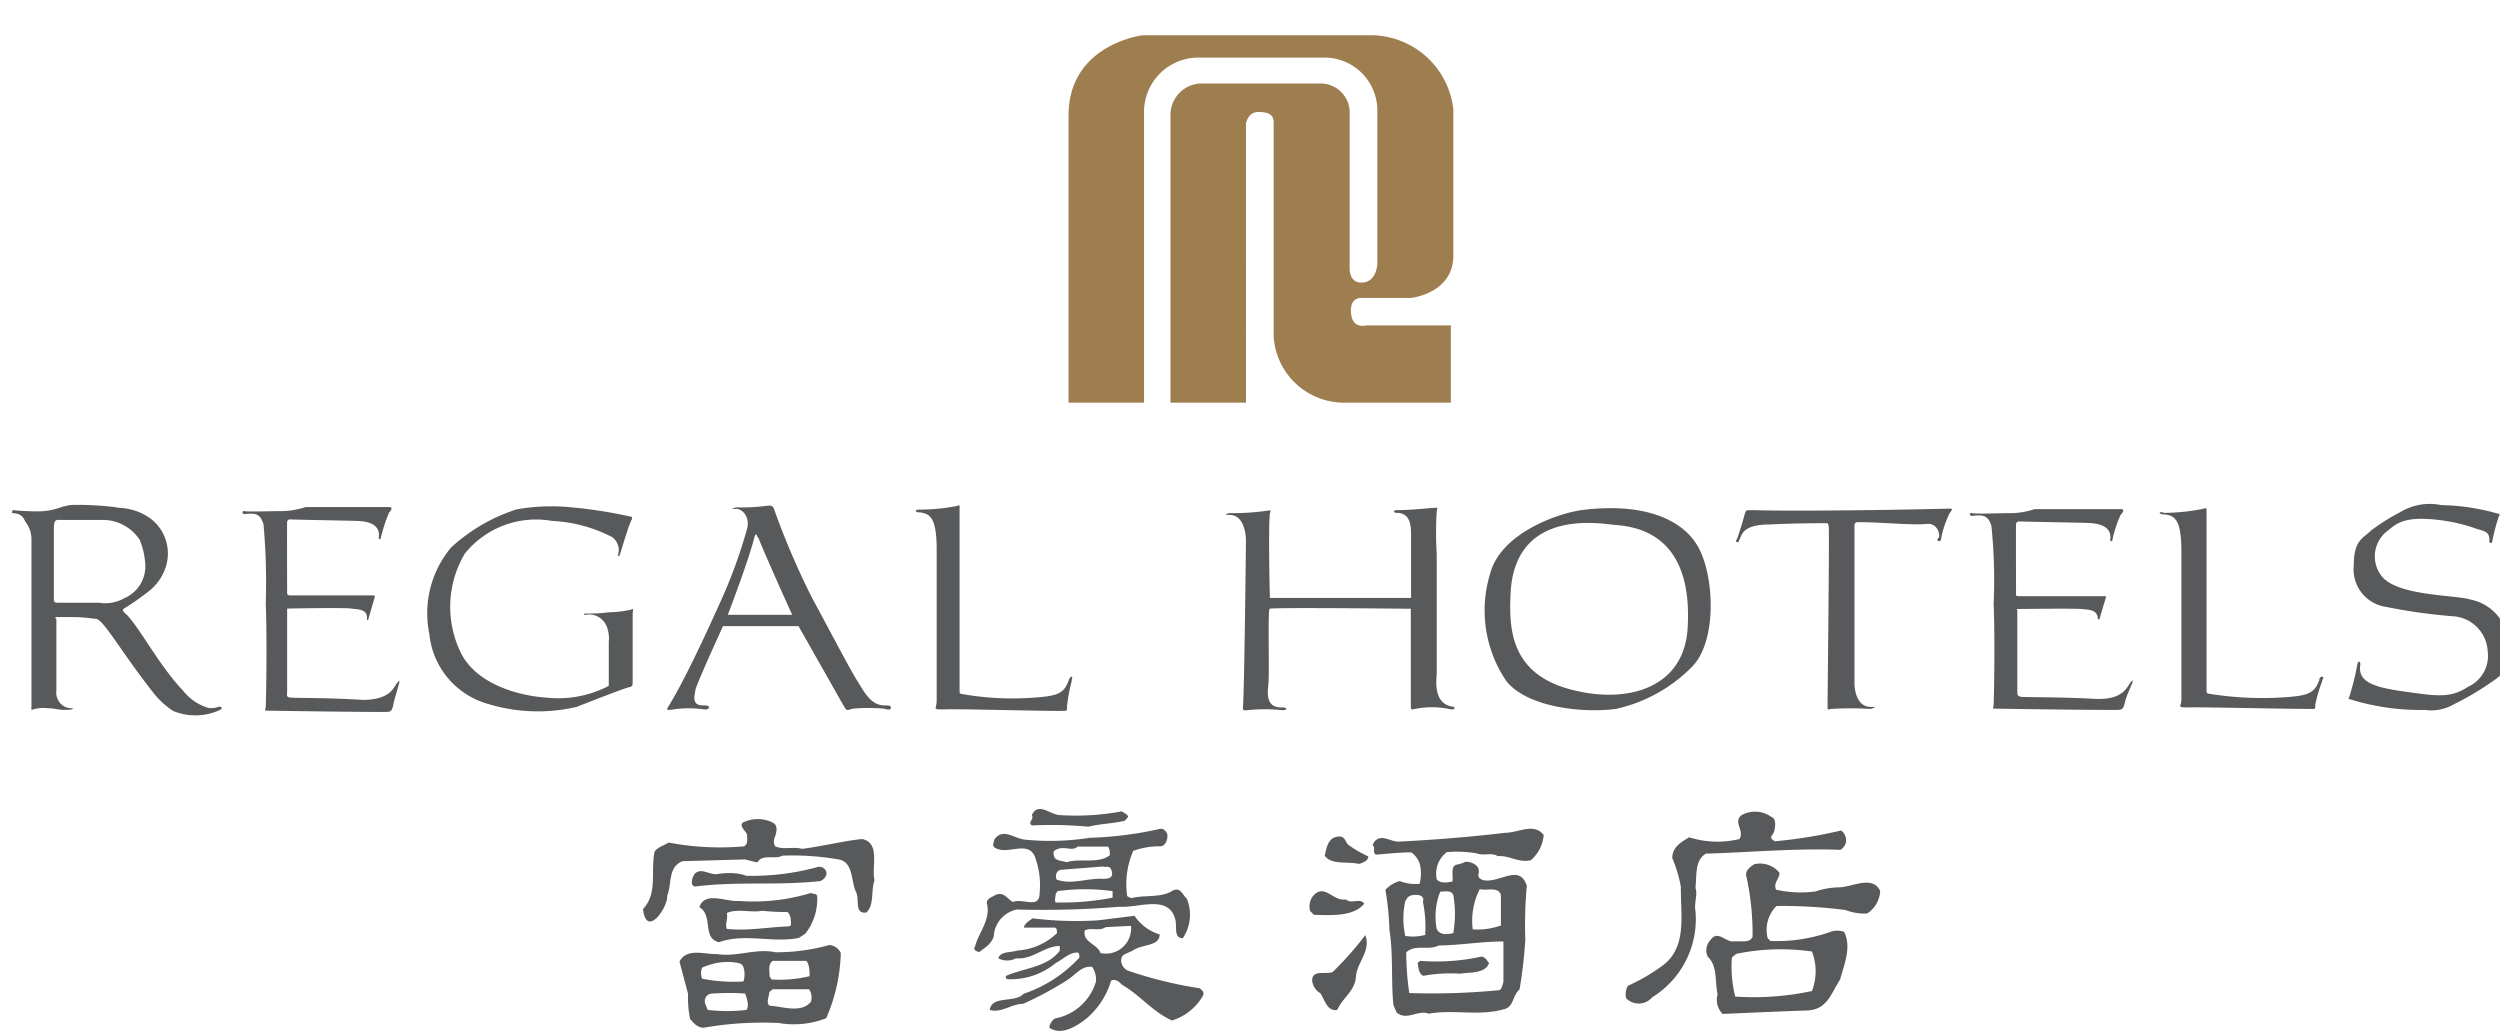 <svg id="Layer_1" data-name="Layer 1" xmlns="http://www.w3.org/2000/svg" viewBox="0 0 99.34 40.97">
  <defs>
    <style>
      .cls-1 {
        fill: #58595b;
      }

      .cls-2 {
        fill: #9e7d4e;
      }
    </style>
  </defs>
  <g>
    <g>
      <g>
        <path class="cls-1" d="M64.62,39.67a.63.63,0,0,1,.07-.5,7.66,7.66,0,0,0,1.36-.79c1-.73.73-2,.74-3.14a5.2,5.2,0,0,0-.34-1.14c0-.45.36-.64.67-.83a3.72,3.72,0,0,0,2,.07c.21-.35-.26-.65.07-.94a1.1,1.1,0,0,1,1.18.05c.21.08.18.33.14.54s-.17.19-.12.34l.13.1A19,19,0,0,0,73.16,33a.48.48,0,0,1,.17.54.5.5,0,0,1-.2.23c-1.83-.07-3.56.1-5.34.15-.46.26-.36.88-.42,1.36.1.28-.06.6,0,.91a3.65,3.65,0,0,1-1.72,3.44A.7.7,0,0,1,64.62,39.67Z"/>
        <path class="cls-1" d="M68.45,40.29a.8.8,0,0,1-.2-.78c-.11-.51,0-1.14-.39-1.49a.59.59,0,0,1,.11-.67c.28-.41.59.09.92.06s.63.07.75-.18a10.62,10.62,0,0,0-.26-2.47c0-.2.19-.33.33-.42a1,1,0,0,1,1,.34c0,.26-.25.38-.14.67a4.37,4.37,0,0,0,1.58.07,3,3,0,0,1,.91-.16c.52,0,1.35-.5,1.65.14a1.12,1.12,0,0,1-.52.9,2.13,2.13,0,0,1-.86-.14A19.89,19.89,0,0,0,70.59,36a1.34,1.34,0,0,0-.35,1.28l.11.11a6.36,6.36,0,0,0,2.38-.36.79.79,0,0,1,.55,0c.3.61,0,1.29-.16,1.89-.36.55-.5,1.17-1.26,1.23C70.73,40.19,69.56,40.24,68.45,40.29Zm.5-.69A11.1,11.1,0,0,0,72,39.38a2.18,2.18,0,0,0,0-1.57,8.73,8.73,0,0,0-3,.09l-.18.14a4.78,4.78,0,0,0,.12,1.51Z"/>
      </g>
      <g>
        <path class="cls-1" d="M27.42,40.49a4.39,4.39,0,0,1-.08-1L27,38.21c.29-.56,1-.28,1.49-.3.78.13,1.54-.24,2.33-.07a7.9,7.9,0,0,0,2.14-.29.56.56,0,0,1,.45.32,6.89,6.89,0,0,1-.58,2.59,3.54,3.54,0,0,1-1.89.19,13.72,13.72,0,0,0-3,.19C27.67,40.81,27.57,40.65,27.42,40.49Zm.7-.36a6.6,6.6,0,0,0,1.54,0c.13-.17,0-.49-.05-.65a9.35,9.35,0,0,0-1.3,0,.3.3,0,0,0-.28.42Zm4.1-.32a.58.58,0,0,0-.07-.5l-1.45,0-.13.11c0,.16-.14.41,0,.54C31.12,40,31.84,40.27,32.22,39.81ZM29.54,39a.92.92,0,0,0,0-.57c-.06-.19-.28-.17-.45-.2a2.46,2.46,0,0,0-1.19.22.6.6,0,0,0,0,.44A6.53,6.53,0,0,0,29.54,39Zm1.12-.08a5.06,5.06,0,0,0,1.51-.13c0-.19,0-.46-.13-.61H30.71c-.2.12-.13.4-.13.62Z"/>
        <path class="cls-1" d="M27.79,36.05c.22-.66,1.07-.2,1.58-.25a7.78,7.78,0,0,0,2.86-.32c.07.06.18,0,.24.11A2.22,2.22,0,0,1,32,37.1l-.26.17c-1.06.21-2.15-.2-3.17.17C27.89,37.29,28.35,36.37,27.79,36.05Zm3.57.76.07-.05c0-.18,0-.4-.14-.52a8.63,8.63,0,0,1-1-.05c-.43.09-1-.1-1.41.09.06.22-.08.44,0,.63C29.71,37,30.49,36.84,31.36,36.81Z"/>
        <path class="cls-1" d="M25.55,36.12c.59-.6.3-1.52.46-2.28.14-.19.37-.24.56-.36a10.89,10.89,0,0,0,3,.15c.16-.1.11-.26.12-.42s-.34-.35-.18-.52a1.33,1.33,0,0,1,1.2,0c.21.11.15.36.09.55a.41.41,0,0,0,0,.39c.35.15.71,0,1.07.1.81-.1,1.6-.31,2.39-.39.74.16.36,1.1.49,1.64-.15.41,0,1-.33,1.28-.49.07-.25-.56-.41-.82-.2-.45-.1-1.19-.69-1.29A10.75,10.75,0,0,0,31.09,34c-.29.17-.78-.09-1,.27l-.49-.12-2.48.07c-.6.24-.41.92-.61,1.37C26.57,36,25.69,37.33,25.55,36.12Z"/>
        <path class="cls-1" d="M27.5,35.15a.57.57,0,0,1,.1-.42c.25-.28.59.05.91,0s.8-.07,1.14.07a9.84,9.84,0,0,0,2.81-.34.29.29,0,0,1,.37.17c.06.17-.1.32-.23.38-1.72.19-3.32,0-5,.22Z"/>
      </g>
      <g>
        <path class="cls-1" d="M52.47,39.47a.66.66,0,0,1-.33-.51c0-.45.55-.22.82-.34a13,13,0,0,0,1.29-1.46c.24.62-.33,1.07-.37,1.65s-.54.84-.74,1.32C52.74,40.2,52.64,39.74,52.47,39.47Z"/>
        <path class="cls-1" d="M55.37,39.94c-.1-.93,0-2-.16-3a11,11,0,0,0-.16-1.58,1.18,1.18,0,0,1,.57-.35,1.71,1.71,0,0,0,.79.11,1.59,1.59,0,0,0,0-.81.92.92,0,0,0-.33-.44c-.49,0-1,.06-1.4.09-.17-.08,0-.27-.14-.38.25-.56.7-.1,1.08-.14,1.42-.07,2.86-.19,4.21-.35.5,0,1.13-.41,1.51.09a1.47,1.47,0,0,1-.51,1c-.5.12-.84-.2-1.32-.16-.23-.16-.58,0-.83-.11a4.67,4.67,0,0,0-1.19-.05,1.08,1.08,0,0,0-.4,1.08c.13.17.41.13.62.09.06-.23-.11-.62.2-.68s.27-.13.44-.1.51.16.39.51c0,.12.09.18.19.21.64.15,1.45-.68,1.74.23a16.73,16.73,0,0,0-.06,2.12,18.16,18.16,0,0,1-.23,2c-.28.22-.22.69-.61.78-1,.29-2,0-3,.18-.43-.17-.89.31-1.28-.06Zm4.16-.59c.15,0,.16-.2.21-.32l0-1.62c-.86,0-1.7.15-2.57.16-.42.21-.93-.06-1.29.27A10.71,10.71,0,0,0,56,39.46,27.66,27.66,0,0,0,59.53,39.35Zm-3-.57a6,6,0,0,1,1.48-.09c.42-.06,1,0,1.16-.42-.1-.12-.14-.23-.3-.26a8.32,8.32,0,0,1-2.45.17l-.09.09C56.37,38.44,56.36,38.7,56.57,38.78Zm.1-1.64a4.67,4.67,0,0,0-.09-1.3c.09-.29-.24-.3-.42-.27s-.22.15-.28.24a3.2,3.2,0,0,0,0,1.38A1.93,1.93,0,0,0,56.67,37.14Zm1.12-.08a4.38,4.38,0,0,0,0-1.49c-.08-.21-.33-.14-.52-.14a2.65,2.65,0,0,0-.14,1.48C57.21,37.2,57.62,37.12,57.79,37.06Zm1.89-.3,0-1.2c-.12-.35-.55-.15-.84-.23a2.77,2.77,0,0,0-.28,1.6A2.8,2.8,0,0,0,59.68,36.76Z"/>
        <path class="cls-1" d="M52.06,36.2a.68.68,0,0,1,.11-.59c.46-.54.79.22,1.31.13.23.2.56-.08.73.17-.43.52-1.33.46-2,.44Z"/>
        <path class="cls-1" d="M52.64,34c.07-.28.11-.68.48-.75s.31.24.5.35a4.68,4.68,0,0,0,.75.43c0,.17-.2.25-.36.3C53.54,34.22,52.9,34.38,52.64,34Z"/>
      </g>
      <g>
        <path class="cls-1" d="M41.7,40.84c0-.16.12-.3.22-.37A2.1,2.1,0,0,0,43.55,39a.92.92,0,0,0-.15-.58c-.42-.06-.66.32-1,.53a13.32,13.32,0,0,1-1.75.94c-.47,0-.87.38-1.32.24.08-.59,1-.26,1.34-.64a5.29,5.29,0,0,0,2.22-1.44c0-.07,0-.2-.08-.2-.33,0-.57.27-.85.41a2.82,2.82,0,0,1-1.93.65.11.11,0,0,1-.06-.13c.73-.32,1.64-.34,2.14-1v-.19c-.62,0-1.06.55-1.74.49a.75.75,0,0,1-.7,0c.08-.29.5-.22.75-.31A2.5,2.5,0,0,0,42,37.08c0-.12,0-.25-.16-.22H40.69c0-.15.21-.27.34-.37a13.91,13.91,0,0,0,2.6.08l1.45-.18a1.85,1.85,0,0,0,1,.74c0,.46-.64.39-1,.6s-.48.15-.53.4a.46.46,0,0,0,.27.44,16.47,16.47,0,0,0,2.85.7c.07.06.19.14.14.28a2.15,2.15,0,0,1-1.24,1c-.75-.33-1.26-1-2-1.43-.09-.11-.26-.24-.42-.15a3.14,3.14,0,0,1-1,1.52C42.76,40.79,42.17,41.16,41.7,40.84Zm3.24-4.05-1,.05c-.29.18-.54,0-.83.13-.12.46.5.54.62.9A1,1,0,0,0,44.94,36.79Z"/>
        <path class="cls-1" d="M38.74,37.62c.15-.58.65-1.09.47-1.74,0-.18.21-.23.35-.32.33-.14.44.14.69.28.4-.16,1.06.3,1.06-.35a3.21,3.21,0,0,0-.2-1.48c-.3-.63-1.1,0-1.6-.34-.1-.09,0-.23,0-.31.33-.47.77-.06,1.18,0a10,10,0,0,0,2.61-.07,14.41,14.41,0,0,0,2.82-.36c.14,0,.23.12.26.21s0,.45-.26.49a3,3,0,0,0-1.09.18,3.33,3.33,0,0,0-.24,1.8l.16.08c.53-.14,1.22,0,1.66-.31.31-.13.38.18.55.33A1.67,1.67,0,0,1,47,37.28c-.38,0-.22-.49-.3-.75-.26-1-1.47-.44-2.21-.5a37.18,37.18,0,0,1-4.09.11,1.16,1.16,0,0,0-.9.94c0,.36-.35.57-.59.75C38.81,37.81,38.65,37.74,38.74,37.62Zm5.47-1.95c0-.08,0-.23,0-.26a8,8,0,0,0-2.19,0l-.07.11c0,.09-.06.26,0,.34A10.51,10.51,0,0,0,44.21,35.67Zm-.39-.75c.17,0,.43,0,.36-.29s-.24-.14-.35-.2l-1.64.13c-.2,0-.28.23-.2.39C42.57,35.17,43.19,34.89,43.82,34.92Zm-1.43-.66c.54-.17,1.26.08,1.71-.28,0-.12,0-.27-.08-.34l-1.2,0c-.2.19-.47,0-.74.08s-.23.16-.19.32S42.22,34.21,42.39,34.26Z"/>
        <path class="cls-1" d="M41,32.8c-.18-.15.11-.23,0-.41.25-.55.74,0,1.14,0a9.93,9.93,0,0,0,2.44-.15c.09.08.22.1.25.22l-.13.15c-.46.12-1,.12-1.45.24A15.91,15.91,0,0,0,41,32.8Z"/>
      </g>
    </g>
    <g>
      <path class="cls-1" d="M6.88,28.25a3.19,3.19,0,0,1-.8-.74c-.79-1-1.44-2-1.82-2.5s-.43-.41-.57-.43A6.5,6.5,0,0,0,3,24.52l-.76,0c-.09,0,0,.08,0,.08v2.84a.64.64,0,0,0,.07.38.58.58,0,0,0,.53.32s.06,0,.07,0,0,0-.06.05a1.89,1.89,0,0,1-.53,0,2.58,2.58,0,0,0-.45-.05,1.39,1.39,0,0,0-.55.05c-.12.06-.06-.11-.07-.13V21.4A1.14,1.14,0,0,0,1,20.72c-.15-.37-.42-.3-.51-.34s0,0,0-.06,0-.05,0-.05.49.05,1,.05a2.64,2.64,0,0,0,1-.19c.06,0,0,0,.24-.05s1.5,0,2,.1A2.26,2.26,0,0,1,6,20.62a1.74,1.74,0,0,1,.58,1.93,2,2,0,0,1-.65.93,10.48,10.48,0,0,1-1,.7c-.11.06,0,.15.13.27.58.64,1.27,2,2.22,3a2,2,0,0,0,1,.68.84.84,0,0,0,.42-.05c.11,0,.18.08,0,.15A2.32,2.32,0,0,1,6.88,28.25Zm-1.33-6.8a1.75,1.75,0,0,0-1.5-.79c-.91,0-1.42,0-1.61,0s-.3-.05-.3.34v2.8c0,.09,0,.15.16.15l1.64,0a1.51,1.51,0,0,0,1-.18,1.37,1.37,0,0,0,.83-1.37A2.92,2.92,0,0,0,5.55,21.45Z"/>
      <path class="cls-1" d="M15.63,28c-.06.29-.13.29-.35.29-1.62,0-4.45-.05-4.63-.05s-.1,0-.09-.18.06-2.49,0-4.09a25.82,25.82,0,0,0-.09-3.14c-.13-.4-.29-.46-.75-.4-.12,0-.1-.15,0-.12s1.16,0,1.34,0a3.28,3.28,0,0,0,1.08-.16c.06,0,3.18,0,3.32,0s.12.09,0,.22a6.68,6.68,0,0,0-.33,1c0,.09-.1.05-.08,0,.1-.65-.67-.66-.86-.67s-2.5-.05-2.63-.06-.14.06-.15.09,0,2.8,0,2.85.05.06.08.08l3.31,0c.09,0,.1,0,.09.06s-.24.82-.25.88-.06.05-.06,0c.05-.42-.39-.38-.64-.42s-2.42,0-2.48,0-.05,0-.05.06,0,3.1,0,3.25-.05.21.15.23,1.4,0,2.86.09c1.08,0,1.22-.49,1.35-.66s.1-.08.09,0S15.69,27.69,15.63,28Z"/>
      <path class="cls-1" d="M25,27.31c-.09,0-1.09.39-2.09.78a6.79,6.79,0,0,1-3.71-.18,3.21,3.21,0,0,1-2.14-2.72,4.08,4.08,0,0,1,.86-3.43,7,7,0,0,1,2.61-1.52,7.85,7.85,0,0,1,2.18-.08,18.29,18.29,0,0,1,2.31.36c.11,0,.12.07.06.17a3.86,3.86,0,0,0-.17.47c-.05.13-.19.6-.28.88,0,0,0,.06-.06.05s0,0,0-.09a.63.63,0,0,0-.25-.66,5.76,5.76,0,0,0-2.38-.64A3.63,3.63,0,0,0,18.47,22a4.14,4.14,0,0,0-.19,3.87c.56,1.25,2.21,1.77,3.43,1.85a4.34,4.34,0,0,0,2.41-.43c.07-.05.07,0,.07-.11s0-1.26,0-1.67a1.3,1.3,0,0,0-.1-.66.75.75,0,0,0-.82-.42s-.07,0-.07,0,0-.05.07-.05c.23,0,.59,0,.9-.05a4.55,4.55,0,0,0,.89-.1c.15-.07.08,0,.08.17V27C25.13,27.27,25.16,27.25,25,27.31Z"/>
      <path class="cls-1" d="M35.13,28.16a7,7,0,0,0-1.24,0c-.25.05-.22.15-.41-.19s-1.75-3.09-1.75-3.09-2.83,0-3,0c0,0-1.08,2.35-1.1,2.55s-.18.62.34.6c.24,0,.2.08.2.08s0,.1-.19.08a4.24,4.24,0,0,0-1.23,0c-.36.06-.25,0-.07-.32.72-1.2,1.88-3.81,1.88-3.81A20.24,20.24,0,0,0,29.69,21c.12-.52-.25-.8-.45-.78s-.15,0-.15,0,.15-.06.15-.06a7.57,7.57,0,0,0,1.14-.05c.34-.05.34,0,.42.24a30.73,30.73,0,0,0,1.49,3.45c.38.69,1.48,2.79,1.76,3.23s.54,1,1.1,1c.16,0,.25,0,.25.1S35.23,28.19,35.13,28.16Zm-5-6.78c-.05-.05-.08-.3-.16,0-.26,1-1.05,3.05-1.05,3.05h2.56C31.28,24,30.32,21.86,30.14,21.38Z"/>
      <path class="cls-1" d="M42.4,28.07c0,.22,0,.16-.22.18-1,0-4.34-.09-4.64-.06-.53,0-.32,0-.32-.35,0-1.12,0-5.05,0-6,0-1.31-.29-1.42-.65-1.48-.08,0-.16,0-.18-.06s.23-.05.13-.05A7.9,7.9,0,0,0,38,20.11c.18-.06.12,0,.13.11,0,1.16,0,6.78,0,7.18,0,.18,0,.16.17.19a11.46,11.46,0,0,0,2.91.12c.81-.06,1.08-.16,1.26-.69,0,0,.05-.13.11-.13s0,.11,0,.2A6.12,6.12,0,0,0,42.4,28.07Z"/>
      <g>
        <path class="cls-1" d="M57.62,28.18a3.39,3.39,0,0,0-1.44,0s-.12.06-.12-.09c0-.63,0-3.9,0-3.9s-5.53-.06-5.61,0,0,2.58-.05,3-.07.95.56.92c.22,0,.19.12,0,.11a6.56,6.56,0,0,0-1.4,0c-.08,0-.18.05-.17-.11.06-.8.12-6.65.12-6.65s0-1-.65-1c-.1,0-.14,0-.15,0s.06-.07.15-.07a9.44,9.44,0,0,0,1.51-.1c.09,0,.15-.06.09.11-.07.64,0,3.36,0,3.36.37,0,5.61,0,5.61,0V21.27c0-.31,0-.89-.56-.89-.16,0-.16-.11,0-.11.55,0,1.15-.07,1.48-.09.08,0,.16-.06.1.13a14,14,0,0,0,0,1.72l0,4.73c0,.17-.18,1.19.62,1.32C57.85,28.08,57.82,28.23,57.62,28.18Z"/>
        <path class="cls-1" d="M67.21,26.52a6.09,6.09,0,0,1-3,1.65c-1.3.17-3.5-.05-4.35-1.1a5,5,0,0,1-.65-4.27c.43-1.64,2.76-2.43,3.71-2.54,2.78-.33,4,.62,4.45,1.3C68.12,22.63,68.29,25.47,67.21,26.52Zm-3-5.66c-.35,0-4.09-.83-4.19,2.83-.05,1.25,0,3,2.23,3.66s4.66.1,4.81-2.39S66.29,21,64.18,20.86Z"/>
        <path class="cls-1" d="M77.14,21.36s0,.16-.1.14-.05-.09,0-.14,0-.6-.51-.54-1.93-.08-2.68-.07c-.09,0-.18,0-.16.23v6.2s0,.91.65.91c.13,0,.14,0,.17,0s-.13.08-.21.08a12.06,12.06,0,0,0-1.52,0c-.11,0-.17.1-.16-.13,0-.48.07-6.22.05-7,0-.29-.06-.25-.16-.25s-1.25,0-2.17.05c-1.09,0-1.12.4-1.21.58s0,.13-.1.12,0-.14,0-.14.18-.52.27-.87.12-.23.33-.26c1.45.05,5.63,0,7.83-.06.12,0,.15,0,0,.2A4.18,4.18,0,0,0,77.14,21.36Z"/>
        <path class="cls-1" d="M84.43,27.93c-.06.28-.14.28-.36.28-1.67,0-4.57-.05-4.75-.05s-.11,0-.1-.18.06-2.45,0-4a21.5,21.5,0,0,0-.09-3.09c-.13-.39-.3-.45-.76-.39-.14,0-.11-.15,0-.11s1.19,0,1.38,0a3.12,3.12,0,0,0,1.1-.16c.06,0,3.27,0,3.42,0s.12.1,0,.22a4.62,4.62,0,0,0-.33,1c0,.09-.11.05-.09,0,.1-.65-.7-.66-.89-.67s-2.56-.05-2.69-.06-.15.06-.16.1,0,2.75,0,2.8,0,.06.08.07l3.4,0c.09,0,.1,0,.09.05l-.26.87s-.06,0-.06,0c0-.41-.4-.38-.66-.41s-2.48,0-2.54,0,0,0,0,.06,0,3.06,0,3.2,0,.21.16.23,1.44,0,2.94.08c1.11.05,1.26-.48,1.39-.64s.1-.08.08,0S84.49,27.65,84.43,27.93Z"/>
        <path class="cls-1" d="M92,28c0,.22,0,.16-.22.17-1,0-4.47-.08-4.77-.06-.55,0-.33,0-.33-.33,0-1.11,0-5,0-5.88,0-1.3-.29-1.41-.67-1.46-.08,0-.16,0-.19-.06s.25,0,.14,0a8.28,8.28,0,0,0,1.58-.16c.19-.06.13,0,.14.12,0,1.13,0,6.66,0,7.06,0,.17,0,.15.19.18a13.12,13.12,0,0,0,3,.12c.83-.06,1.11-.16,1.29-.68,0,0,0-.13.11-.13s0,.11,0,.19A5.91,5.91,0,0,0,92,28Z"/>
        <path class="cls-1" d="M99.15,27A11.7,11.7,0,0,1,97.48,28a1.77,1.77,0,0,1-1.12.21,9.4,9.4,0,0,1-3-.43c-.08,0,0-.08,0-.12a10.21,10.21,0,0,0,.31-1.25c0-.11.13-.19.12,0-.13.74.67.92,1.83,1.08s1.75.27,2.45-.2a1.35,1.35,0,0,0,.78-1.42,1.47,1.47,0,0,0-1.35-1.38,21.58,21.58,0,0,1-2.66-.37,1.51,1.51,0,0,1-1.31-1.67c0-1,.38-1.06.7-1.38a8,8,0,0,1,1.13-.71A2.26,2.26,0,0,1,97,20.07a8.75,8.75,0,0,1,2.29.35s.08,0,0,.11a7.77,7.77,0,0,0-.25.94c0,.15-.15.14-.12,0,0-.3-.12-.35-.49-.45a6.72,6.72,0,0,0-1.54-.36c-1.36-.16-1.67.15-2,.42a1.27,1.27,0,0,0-.23,1.84c.65.77,2.94.72,3.49.9a1.88,1.88,0,0,1,1.52,2.06A1.18,1.18,0,0,1,99.15,27Z"/>
      </g>
    </g>
    <path class="cls-2" d="M42.46,16h3V4.52a2.16,2.16,0,0,1,2.24-2.23h4.86a2.1,2.1,0,0,1,2.17,2.09v6.07s0,.78-.64.78c-.5,0-.46-.6-.46-.6V4.56a1.16,1.16,0,0,0-1.24-1.24H47.65a1.25,1.25,0,0,0-1.14,1.27V16h3V4.91s.07-.46.49-.46.61.11.61.43v8.48A2.8,2.8,0,0,0,53.43,16h4.22V12.93H54.28s-.6.18-.6-.6c0-.56.46-.49.46-.49h1.92s1.69-.17,1.69-1.69V4.35A3.31,3.31,0,0,0,54.49,1.4H45.41s-2.95.35-2.95,3.19Z"/>
  </g>
</svg>
